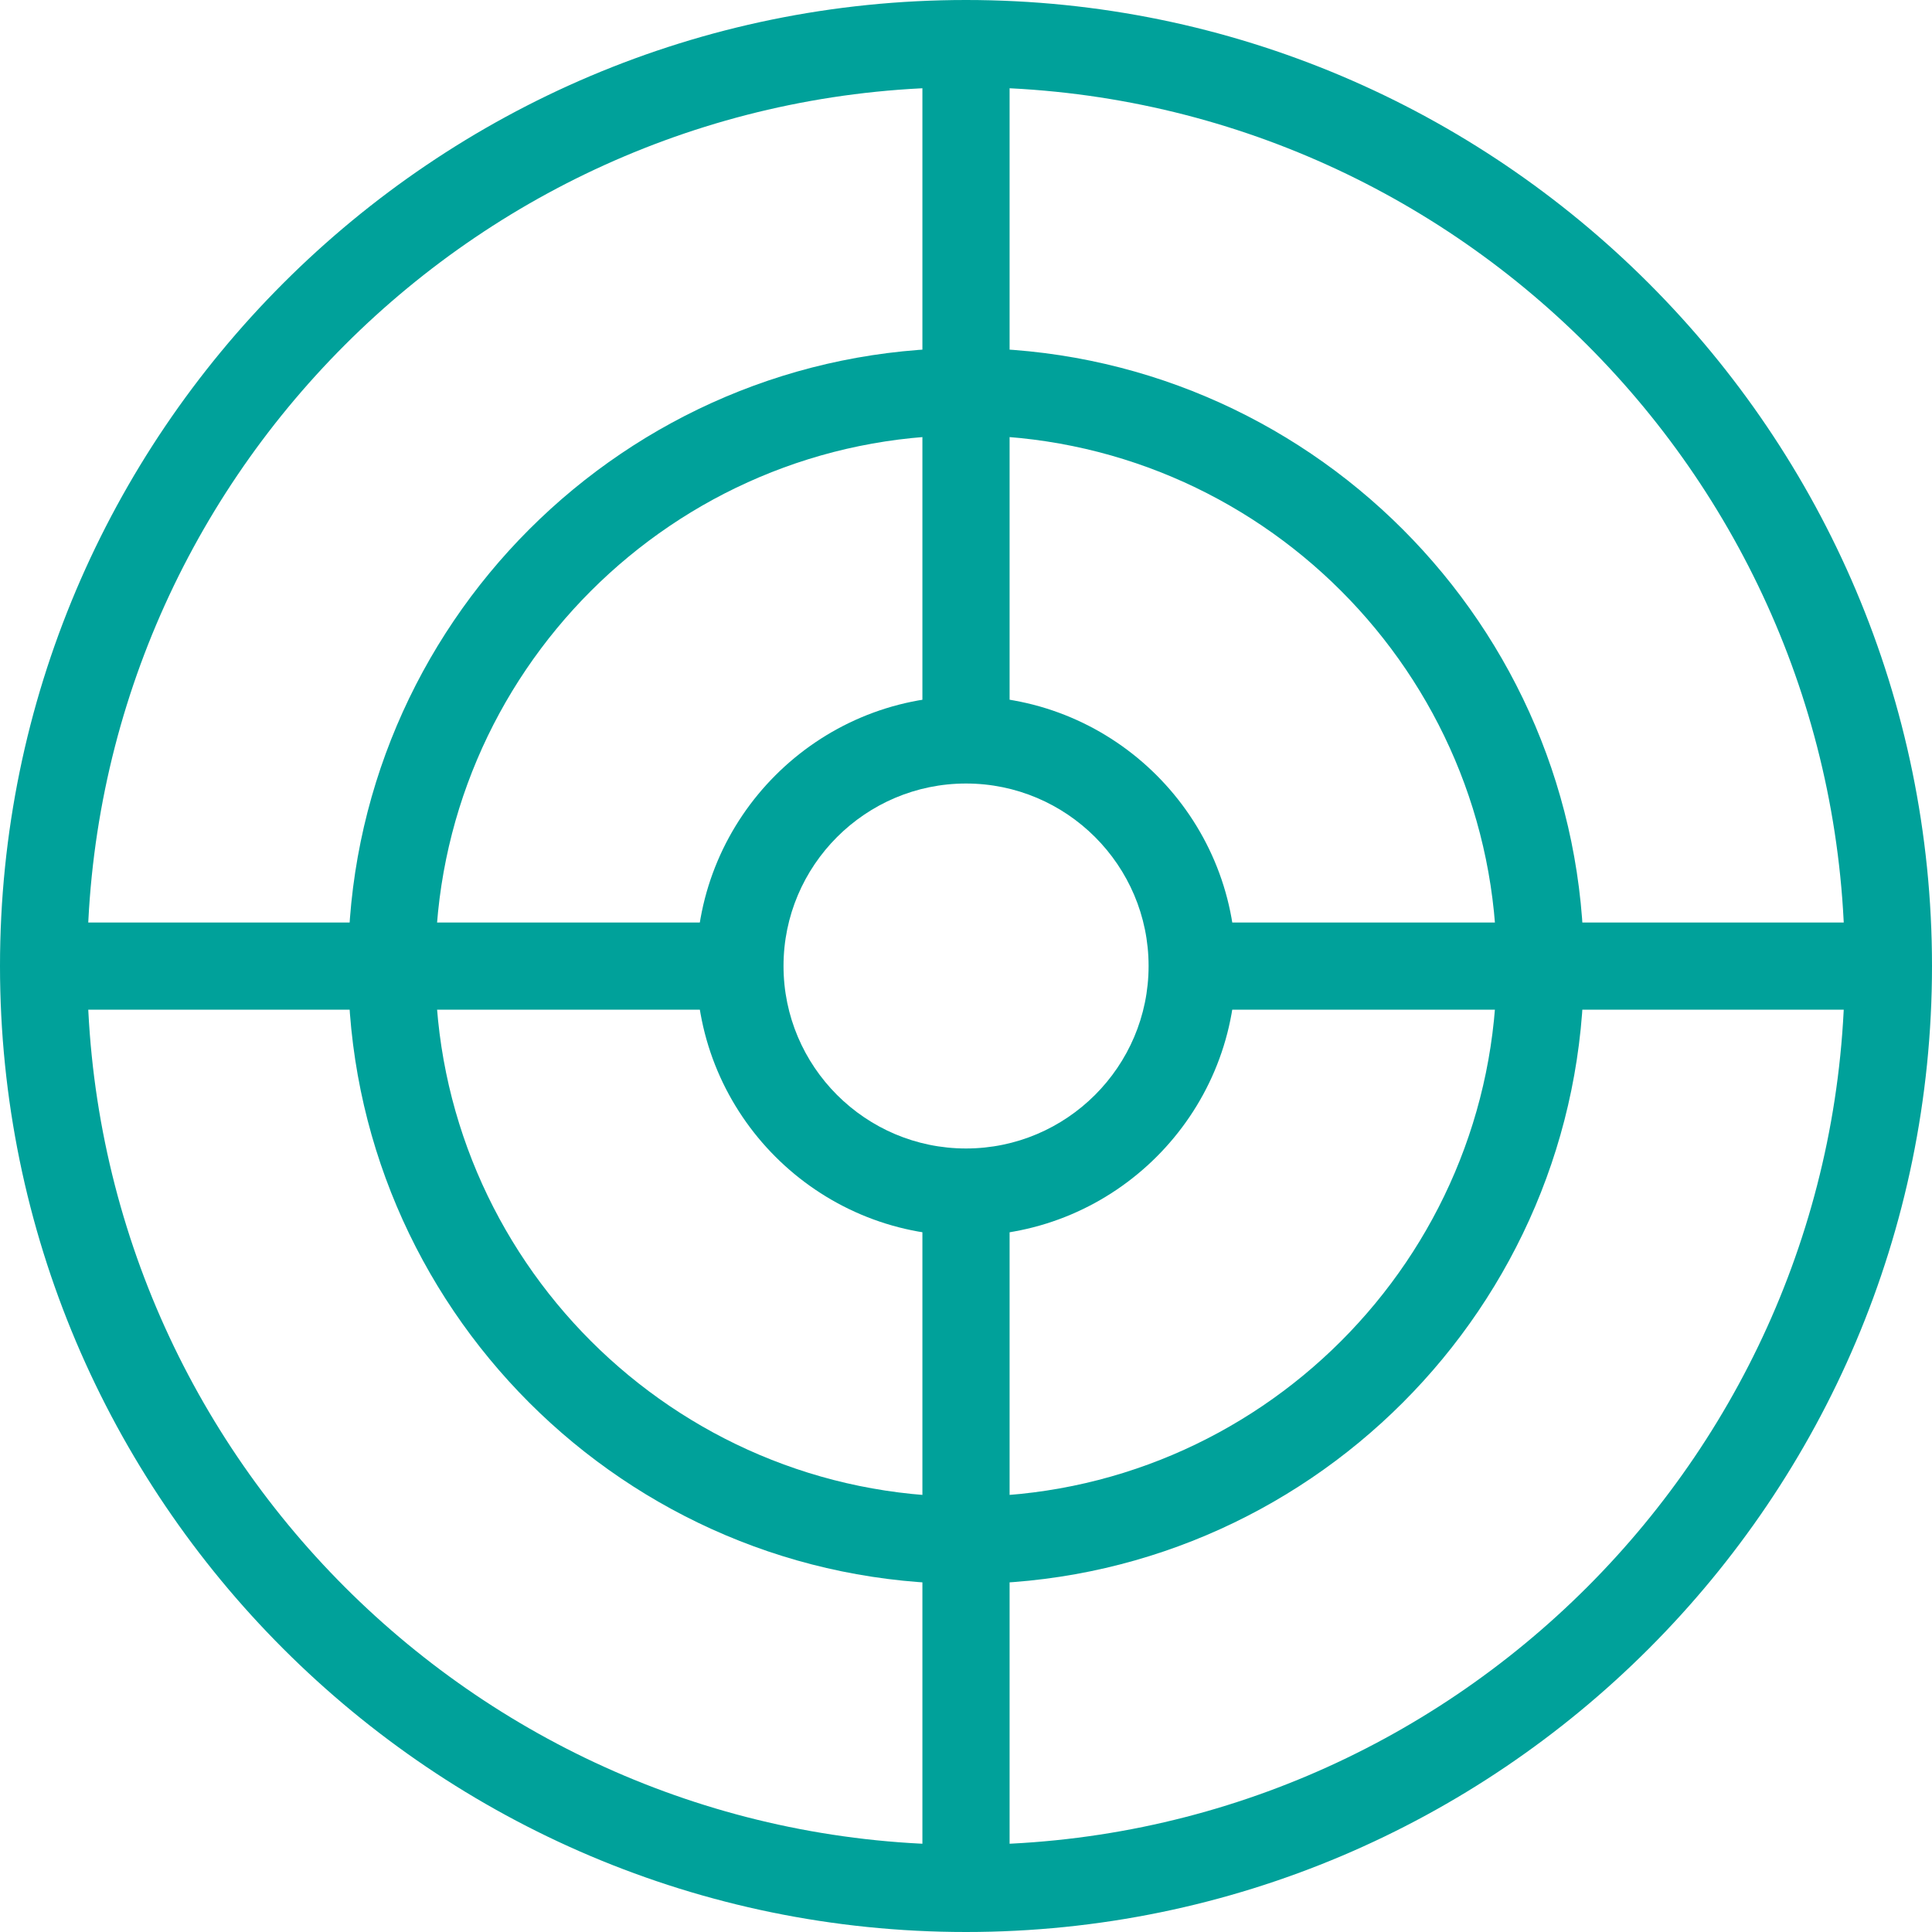 <?xml version="1.0" encoding="UTF-8"?><svg id="Layer_1" xmlns="http://www.w3.org/2000/svg" viewBox="0 0 171.94 171.94"><defs><style>.cls-1{fill:#00a19a;}</style></defs><path class="cls-1" d="M85.97,171.94C38.57,171.94,0,133.38,0,85.97S38.57,0,85.97,0s85.97,38.57,85.97,85.97-38.57,85.97-85.97,85.97ZM85.97,7.76C42.85,7.76,7.76,42.85,7.76,85.97s35.08,78.21,78.21,78.21,78.21-35.08,78.21-78.21S129.09,7.76,85.97,7.76Z"/><path class="cls-1" d="M85.97,169.15c-2.14,0-3.88-1.74-3.88-3.88v-57.87c0-2.14,1.74-3.88,3.88-3.88s3.88,1.74,3.88,3.88v57.87c0,2.14-1.74,3.88-3.88,3.88ZM165.27,89.86h-57.87c-2.14,0-3.88-1.74-3.88-3.88s1.74-3.88,3.88-3.88h57.87c2.14,0,3.88,1.74,3.88,3.88s-1.74,3.88-3.88,3.88ZM64.54,89.86H6.67c-2.14,0-3.88-1.74-3.88-3.88s1.74-3.88,3.88-3.88h57.87c2.14,0,3.88,1.74,3.88,3.88s-1.74,3.88-3.88,3.88ZM85.97,68.43c-2.14,0-3.88-1.74-3.88-3.88V6.68c0-2.14,1.74-3.88,3.88-3.88s3.88,1.74,3.88,3.88v57.87c0,2.14-1.74,3.88-3.88,3.88Z"/><path class="cls-1" d="M85.97,140.96c-30.32,0-54.99-24.67-54.99-54.99s24.67-54.99,54.99-54.99,54.99,24.67,54.99,54.99-24.67,54.99-54.99,54.99ZM85.97,38.74c-26.04,0-47.23,21.19-47.23,47.23s21.19,47.23,47.23,47.23,47.23-21.19,47.23-47.23-21.18-47.23-47.23-47.23ZM85.97,109.98c-13.24,0-24-10.77-24-24.01s10.77-24.01,24-24.01,24.01,10.77,24.01,24.01-10.77,24.01-24.01,24.01ZM85.97,69.73c-8.95,0-16.24,7.29-16.24,16.24s7.29,16.24,16.24,16.24,16.25-7.29,16.25-16.24-7.29-16.24-16.25-16.24Z"/></svg>